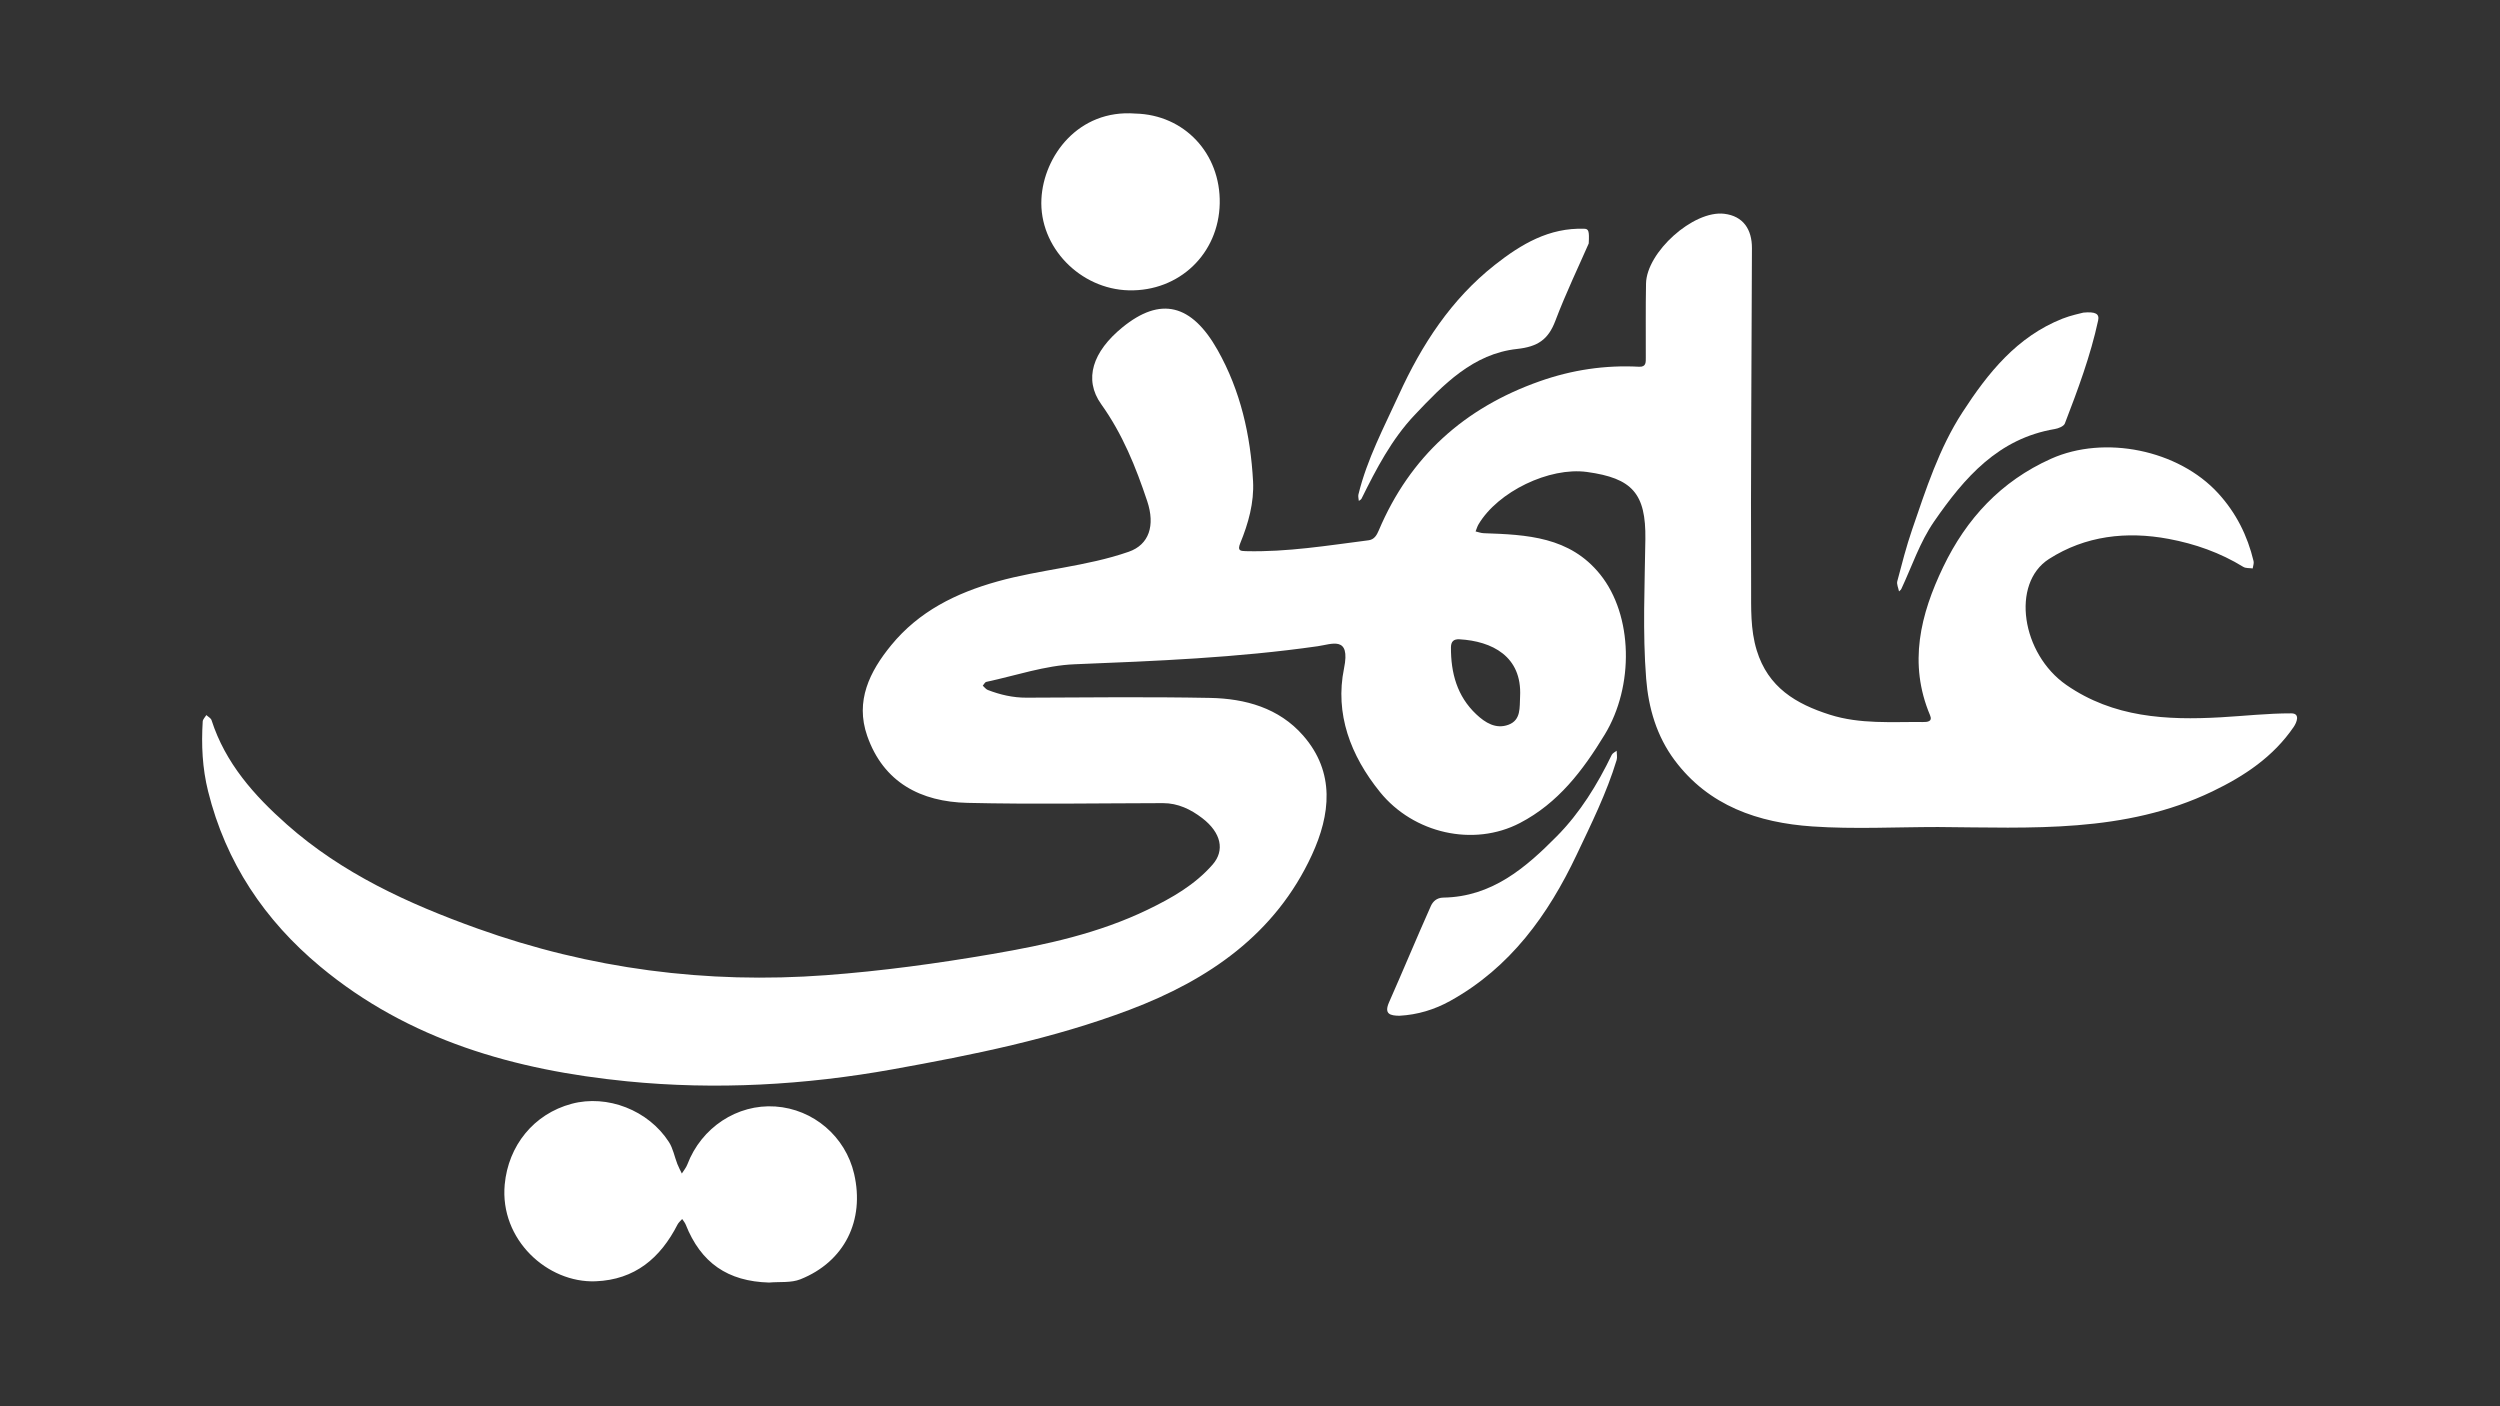 <?xml version="1.0" encoding="utf-8"?>
<!-- Generator: Adobe Illustrator 27.0.0, SVG Export Plug-In . SVG Version: 6.00 Build 0)  -->
<svg version="1.1" id="Layer_1" xmlns="http://www.w3.org/2000/svg" xmlns:xlink="http://www.w3.org/1999/xlink" x="0px" y="0px"
	 viewBox="0 0 1920 1080" style="enable-background:new 0 0 1920 1080;" xml:space="preserve">
<rect x="0" y="0" width="1920" height="1080" fill="#333333" stroke="none"/>
<style type="text/css">
	.st0{fill:#FFFFFF;}
</style>
<g>
	<path class="st0" d="M1488.39,635.15c-32.18,0-64.48,1.76-96.51-0.44c-41.44-2.85-79.55-15.68-105.81-50.92
		c-13.7-18.39-20.04-39.89-21.82-62.57c-2.8-35.68-1.09-71.4-0.61-107.12c0.48-35.13-10.07-46.85-44.81-51.62
		c-28.92-3.97-68.44,15.08-83.33,40.23c-0.99,1.67-1.51,3.62-2.25,5.44c2.07,0.47,4.12,1.27,6.2,1.35
		c33.16,1.15,66.14,2.63,89.48,31.66c25.24,31.4,26.17,85.79,3.47,123.04c-16.81,27.59-35.63,52.51-65.07,67.86
		c-35.7,18.61-81.79,7.97-107.45-23.71c-22.79-28.14-34.78-60.23-27.67-95.04c5.19-25.39-9.35-18.55-20.22-17
		c-61.94,8.86-124.24,11.37-186.66,13.85c-22.76,0.91-45.26,8.72-67.84,13.53c-1.07,0.23-1.82,1.92-2.73,2.92
		c1.28,1.12,2.38,2.72,3.88,3.3c9.56,3.68,19.32,5.95,29.75,5.91c46.98-0.2,93.98-0.72,140.94,0.18
		c27.06,0.52,52.91,7.67,71.49,28.91c24.82,28.37,20.91,60.87,6.71,91.7c-28.03,60.84-79.35,95.96-139.94,118.89
		c-58.79,22.25-120.32,34.63-181.89,45.72c-67.49,12.16-136.05,16-204.24,9.22c-85.8-8.53-167.51-31.52-235.51-88.11
		c-42.64-35.48-72.54-79.86-86.14-134.62c-4.45-17.9-5.23-35.59-4.13-53.64c0.1-1.68,1.83-3.26,2.8-4.89
		c1.36,1.3,3.48,2.35,3.98,3.92c10.6,32.98,32.74,57.85,57.83,80.07c42.55,37.69,93.29,60.89,146.25,79.9
		c86.69,31.12,176.14,42.68,267.69,35.89c42.82-3.17,85.46-8.99,127.91-16.29c41.19-7.08,81.59-15.81,119.42-34.11
		c18.39-8.9,36.02-18.9,49.72-34.56c9.42-10.76,6.76-24.39-8.01-35.71c-8.72-6.68-18.56-11.5-30.13-11.48
		c-50.06,0.09-100.14,0.97-150.17-0.2c-35.72-0.83-64.43-15.55-76.98-51.49c-9.33-26.74,1.85-49.35,18.48-69.63
		c21.28-25.95,49.6-40,81.54-48.93c33.28-9.3,68.1-11.39,100.84-22.8c15.68-5.46,20.44-20.17,14.2-38.89
		c-8.78-26.31-18.92-51.49-35.33-74.45c-13.69-19.16-6.46-40.41,16.23-58.95c29.22-23.87,53.13-18.21,73.22,17.47
		c17.59,31.23,25.26,65.32,27.17,100.67c0.88,16.36-3.61,32.36-9.8,47.49c-2.42,5.92,0.04,6.08,4.25,6.19
		c31.74,0.81,62.96-4.36,94.28-8.35c4.33-0.55,6.27-3.91,7.82-7.59c24.01-56.71,65.78-94.14,123.58-114.53
		c24.78-8.74,50.11-12.55,76.28-11.16c5.66,0.3,5.2-3.63,5.21-7.22c0.06-18.9-0.19-37.81,0.18-56.7
		c0.46-24.03,36.26-56.37,60.06-53.55c14.66,1.74,21.32,12.11,21.28,26.36c-0.22,86.81-1.01,173.63-0.63,260.44
		c0.07,16.04-0.63,32.32,4.3,48.45c8.73,28.53,30.15,41.18,56.11,49.44c23.37,7.44,47.45,5.4,71.37,5.65
		c3.55,0.04,7.75-0.24,5.65-5.2c-16.8-39.82-7.38-77.53,10.11-113.94c17.79-37.03,44.31-65.79,82.77-83.04
		c41.01-18.4,97.84-6.99,128.46,26.56c13.77,15.09,22.43,32.45,27.12,52.05c0.41,1.72-0.42,3.73-0.68,5.61
		c-2.43-0.37-5.3-0.02-7.23-1.21c-17.72-10.9-37.05-17.69-57.3-21.48c-32.38-6.05-63.98-2.44-91.89,15.41
		c-29.41,18.81-21.18,72.88,13.42,96.83c36.06,24.95,76.78,27.13,118.48,24.77c18.06-1.02,36.11-3.07,54.16-3.03
		c7.14,0.01,4.08,7.16,1.89,10.37c-15.64,22.94-37.83,37.74-62.45,49.57C1631.9,640.11,1559.86,635.65,1488.39,635.15z
		 M1167.43,534.89c1.59-30.92-21.67-42.49-46.52-43.91c-4.37-0.25-6.56,1.56-6.58,6.24c-0.09,19.63,4.68,37.42,19.42,51.34
		c6.9,6.51,15.13,11.63,24.75,8.05C1168.31,552.97,1166.97,543.22,1167.43,534.89z"/>
	<path class="st0" d="M590.64,985c-31.71-0.89-52.35-15.07-64.02-44.53c-0.61-1.54-1.79-2.85-2.71-4.27
		c-1.2,1.4-2.75,2.63-3.56,4.23c-13.17,25.8-32.77,42.4-62.88,43.6c-36.97,1.47-73.78-31.97-69.85-74.36
		c2.76-29.73,22.19-54.15,51.42-61.96c27.31-7.3,58.88,4.84,74.68,29.35c3.2,4.96,4.29,11.27,6.49,16.91
		c0.98,2.5,2.28,4.87,3.44,7.3c1.44-2.32,3.3-4.48,4.24-6.98c10.74-28.32,38.25-46.51,67.58-44.5c29.21,2,53.85,23.05,60.49,51.7
		c8.3,35.81-7.37,67.5-41.25,81.01C607.5,985.38,598.71,984.27,590.64,985z"/>
	<path class="st0" d="M871.97,87.22c37.57,0.88,65.51,30.63,64.78,68.98c-0.74,38.68-31.08,67.7-69.85,66.78
		c-37.27-0.88-69.01-33.16-67.09-70.24C801.5,119.96,828.05,83.82,871.97,87.22z"/>
	<path class="st0" d="M1220.14,186.98c-7.48,17.12-17.49,37.95-25.66,59.49c-5.45,14.38-13.56,19.8-29.33,21.52
		c-33.87,3.69-56.65,27.39-78.74,50.75c-17.72,18.75-29.44,41.41-40.77,64.27c-0.36,0.73-1.36,1.14-2.06,1.69
		c-0.12-1.66-0.68-3.43-0.3-4.97c6.6-27.1,19.65-51.62,31.13-76.73c17.52-38.32,40.03-73.08,73.67-99.59
		c20.24-15.95,41.68-28.66,68.68-27.72C1219.95,175.81,1220.7,177.18,1220.14,186.98z"/>
	<path class="st0" d="M1074.75,780.1c-7-0.09-12-1.2-7.95-10.36c10.86-24.56,21.15-49.38,32.09-73.91c1.5-3.36,4.46-6.4,9.52-6.47
		c37.21-0.55,63.11-22.72,87.28-47.17c17.84-18.05,31.06-39.57,42.11-62.41c0.66-1.36,2.48-2.16,3.77-3.22
		c0.03,2.41,0.66,5-0.01,7.2c-7.68,25.3-19.44,48.93-30.7,72.7c-21.93,46.3-51.01,86.63-97.02,112.2
		C1101.69,775.41,1088.68,779.35,1074.75,780.1z"/>
	<path class="st0" d="M1600,240.09c9.42-0.88,12.48,0.93,11.37,6.03c-5.88,27.22-15.61,53.24-25.57,79.14
		c-0.82,2.13-4.91,3.77-7.71,4.24c-43.44,7.3-69.41,37.32-92.64,70.92c-11.07,16.02-17.07,34.52-25.26,51.96
		c-0.34,0.72-1.16,1.21-1.75,1.8c-0.49-2.61-1.93-5.47-1.32-7.8c3.52-13.37,6.98-26.81,11.46-39.87
		c10.6-30.86,20.62-62.16,38.51-89.76c19.58-30.21,41.86-58.16,76.9-72.02C1590.56,242.13,1597.61,240.76,1600,240.09z"/>
</g>
</svg>
